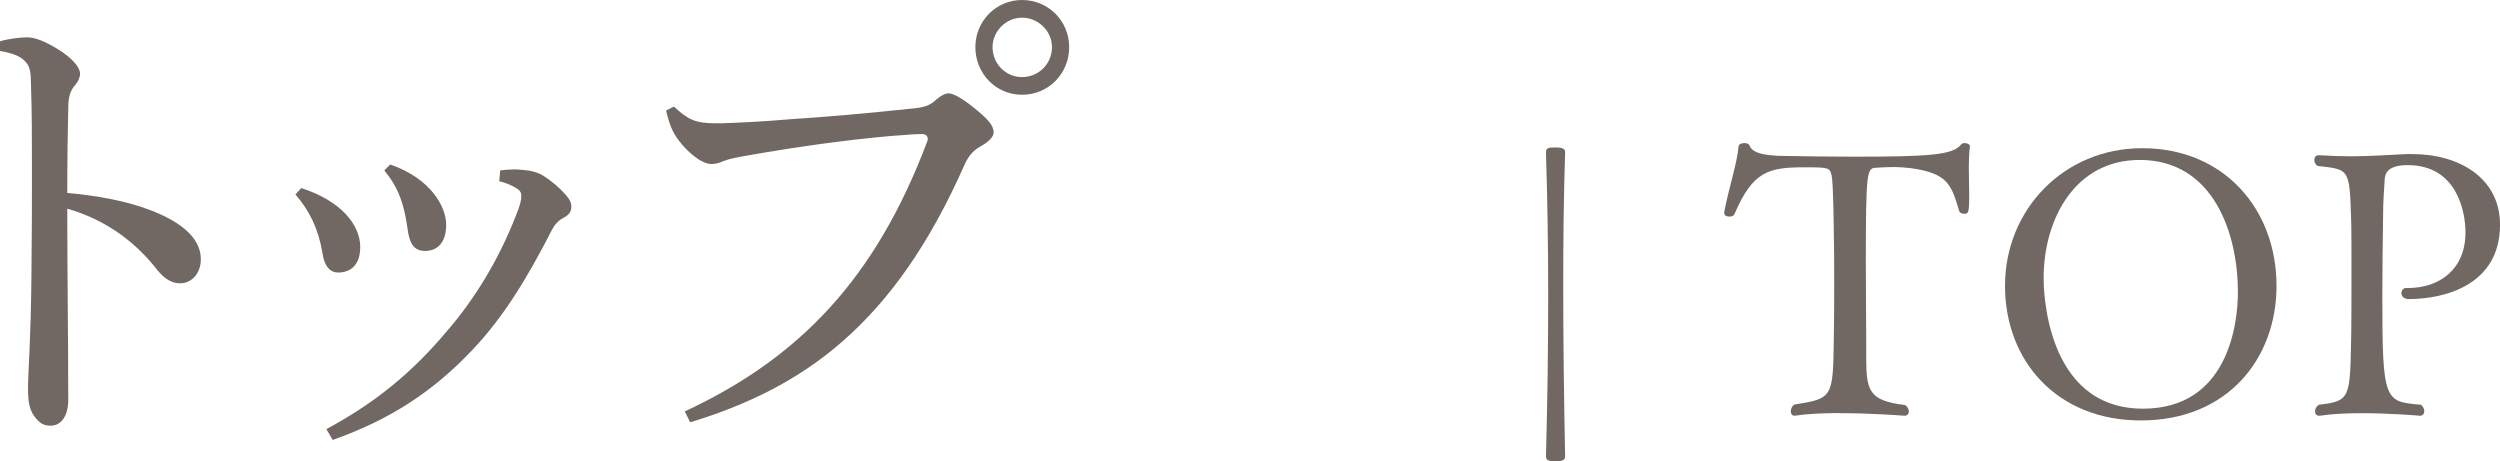 <?xml version="1.0" encoding="UTF-8"?><svg id="_レイヤー_2" xmlns="http://www.w3.org/2000/svg" width="81.497" height="15.037" viewBox="0 0 81.497 15.037"><defs><style>.cls-1{fill:#716864;stroke-width:0px;}</style></defs><g id="_レイヤー_1-2"><path class="cls-1" d="M0,1.345c.272-.08.656-.128.881-.128.256,0,.592.128,1.024.399.416.257.704.561.704.785,0,.128-.063.256-.144.352-.192.209-.24.449-.24.785-.017.688-.032,1.6-.032,2.753.929.079,1.937.256,2.753.576,1.104.433,1.601.976,1.601,1.585,0,.464-.304.783-.672.783-.353,0-.593-.224-.849-.56-.72-.88-1.664-1.536-2.833-1.872,0,2.08.032,4.337.032,6.242,0,.48-.208.832-.576.832-.208,0-.353-.064-.528-.305-.208-.271-.208-.64-.208-1.008,0-.336.096-1.568.111-3.586.017-1.36.017-2.465.017-3.457,0-1.008,0-1.889-.032-2.785,0-.352-.032-.576-.176-.721-.145-.16-.353-.271-.833-.352v-.32Z"/><path class="cls-1" d="M9.822,6.131c1.297.416,1.921,1.2,1.921,1.921,0,.592-.32.832-.72.832-.257,0-.448-.191-.513-.641-.128-.783-.432-1.393-.88-1.904l.191-.208ZM10.639,13.989c1.633-.88,2.817-1.872,3.922-3.185.864-.993,1.681-2.289,2.257-3.778.128-.303.176-.496.176-.623,0-.097-.016-.177-.144-.257-.145-.096-.368-.192-.576-.239l.032-.353c.159-.017.304-.032.447-.032.145,0,.289.016.417.032.208.016.416.096.544.176.272.177.48.353.688.576.16.177.224.288.224.433,0,.176-.096.271-.24.352-.191.096-.319.256-.384.385-.849,1.664-1.616,2.881-2.577,3.905-1.297,1.376-2.689,2.289-4.578,2.961l-.208-.353ZM12.72,5.362c1.345.465,1.825,1.393,1.825,1.969,0,.561-.272.849-.688.849-.353,0-.513-.224-.576-.753-.112-.768-.272-1.28-.753-1.872l.192-.192Z"/><path class="cls-1" d="M22.32,13.413c3.745-1.744,6.227-4.338,7.907-8.803.016-.032.016-.049.016-.08,0-.096-.063-.16-.191-.16-.192,0-.385.016-1.025.064-1.264.111-2.881.32-4.689.64-.353.063-.544.097-.752.177-.145.063-.257.096-.4.096-.225,0-.576-.209-.929-.608-.304-.353-.416-.593-.544-1.137l.256-.128c.465.432.704.545,1.377.545h.144c.608-.017,1.489-.064,2.226-.129,1.248-.08,2.673-.208,4.018-.352.384-.032.592-.097.8-.305.177-.145.305-.191.385-.191.159,0,.464.176.8.447.48.385.673.593.673.832,0,.145-.192.32-.4.434-.225.127-.4.271-.561.64-2.289,5.17-5.202,7.235-8.932,8.371l-.176-.353ZM34.854,1.537c0,.864-.673,1.552-1.537,1.552-.849,0-1.521-.688-1.521-1.552,0-.849.672-1.537,1.521-1.537.864,0,1.537.688,1.537,1.537ZM32.356,1.537c0,.544.432.976.96.976.544,0,.977-.432.977-.976,0-.513-.433-.96-.977-.96-.528,0-.96.447-.96.96Z"/><path class="cls-1" d="M50.697,15.037c-.228,0-.3-.036-.3-.168.048-1.763.072-3.515.072-5.265,0-1.548-.024-3.095-.072-4.63,0-.144.06-.168.3-.168.324,0,.324.084.324.18-.049,1.451-.061,2.915-.061,4.378,0,1.822.024,3.658.061,5.492,0,.097,0,.181-.324.181Z"/><path class="cls-1" d="M59.972,13.466c-.528,0-1.056.023-1.451.084h-.024c-.084,0-.12-.061-.12-.145,0-.071.036-.155.108-.215,1.259-.205,1.271-.205,1.295-2.172.012-.551.012-1.211.012-1.822s0-1.188-.012-1.571c0-.048-.012-1.644-.072-1.907-.06-.252-.084-.264-.887-.264-1.176,0-1.68.132-2.279,1.523-.023.06-.096.084-.168.084-.084,0-.168-.036-.168-.12v-.024c.145-.768.432-1.631.468-2.146.012-.072.096-.107.192-.107.071,0,.144.023.168.084.071.18.312.336,1.175.336.756.012,1.476.023,2.195.023,2.435,0,3.262-.048,3.525-.396.024-.035.072-.047.12-.047.084,0,.168.047.168.096v.012c-.023.168-.036.42-.036.684,0,.3.013.623.013.924,0,.588-.036.588-.168.588-.072,0-.145-.037-.156-.084-.264-.863-.359-1.236-1.595-1.404-.204-.023-.384-.035-.54-.035-.216,0-.408.012-.563.023-.312.012-.348.036-.348,3.154,0,.779.012,1.739.012,2.411v.587c0,1.128.084,1.439,1.271,1.584.084.06.119.144.119.203,0,.084-.048.145-.144.145,0,0-1.056-.084-2.11-.084Z"/><path class="cls-1" d="M69.786,13.706c-2.722,0-4.425-1.932-4.425-4.391,0-2.482,1.919-4.484,4.474-4.484,2.687,0,4.377,2.014,4.377,4.484,0,2.363-1.583,4.391-4.426,4.391ZM72.953,9.521c0-1.883-.78-4.307-3.202-4.307-2.111,0-3.131,1.932-3.131,3.851,0,.228,0,4.257,3.238,4.257,2.771,0,3.095-2.758,3.095-3.801Z"/><path class="cls-1" d="M75.585,5.059c.384.024.72.036,1.02.036.6,0,1.115-.036,1.835-.072h.204c1.522,0,2.854.779,2.854,2.303,0,1.967-1.811,2.423-2.974,2.423-.168,0-.24-.097-.24-.192,0-.084.06-.168.144-.168h.061c1.067,0,1.883-.635,1.883-1.811,0-.672-.275-2.195-1.883-2.195-.708,0-.756.312-.756.553-.012.299-.048.551-.048,1.187-.012.827-.024,1.728-.024,2.555,0,3.406.072,3.418,1.26,3.515.072.06.108.144.108.215,0,.072-.049.145-.133.145,0,0-.947-.084-1.919-.084-.479,0-.971.023-1.354.084h-.024c-.084,0-.132-.061-.132-.145,0-.071.036-.155.12-.215,1.02-.108,1.02-.229,1.056-2.075.012-.468.012-1.487.012-2.411,0-.672,0-1.283-.012-1.583-.049-1.655-.072-1.595-1.092-1.715-.072-.048-.108-.12-.108-.192,0-.084.049-.155.133-.155h.012Z"/></g></svg>